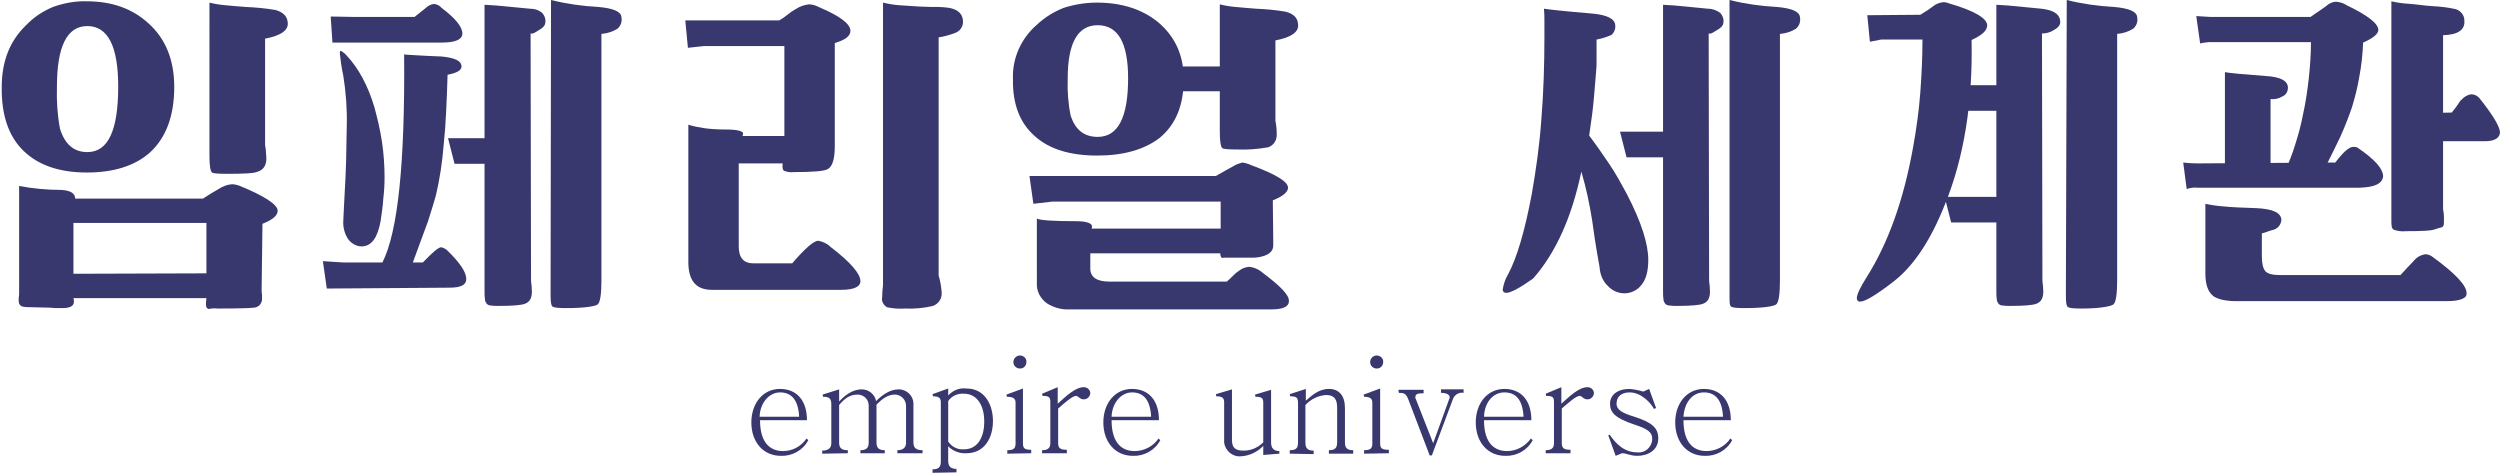 <?xml version="1.0" encoding="utf-8"?>
<!-- Generator: Adobe Illustrator 25.1.0, SVG Export Plug-In . SVG Version: 6.00 Build 0)  -->
<svg version="1.1" id="레이어_1" xmlns="http://www.w3.org/2000/svg" xmlns:xlink="http://www.w3.org/1999/xlink" x="0px"
	 y="0px" viewBox="0 0 575.3 108.9" style="enable-background:new 0 0 575.3 108.9;" xml:space="preserve">
<style type="text/css">
	.st0{fill:#39386E;}
</style>
<path class="st0" d="M40.1,20c0,6.7-1.9,11.7-5.6,15.1c-3.5,3.1-8.4,4.6-14.5,4.6c-6.4,0-11.2-1.7-14.6-5C2,31.4,0.3,26.5,0.4,20
	c0-5.8,1.8-10.5,5.5-14.1C7.7,4,9.8,2.6,12.2,1.6c2.5-0.9,5.2-1.4,7.8-1.3c5.8,0,10.5,1.7,14.2,5.1C38.1,8.9,40.1,13.8,40.1,20z
	 M60.2,67c0,0.3,0.1,0.6,0.1,0.9v0.7c0.1,1.1-0.7,2.1-1.8,2.2c0,0-0.1,0-0.1,0c-0.5,0.1-3.3,0.2-8.5,0.2c-0.6-0.1-1.3,0-1.9,0.1
	c-0.4-0.1-0.6-0.4-0.6-1c0-0.2,0-0.4,0-0.6c0-0.2,0.1-0.5,0.1-0.9H16.9c0.1,0.3,0.1,0.6,0.1,0.9c0,0.9-0.9,1.4-2.6,1.4h-1
	c-0.5,0-1.1,0-1.9-0.1c-1.6,0-3-0.1-4.2-0.1c-0.8,0-1.6,0-2.3-0.2c-0.4-0.2-0.7-0.6-0.7-1.2c0-0.2,0-0.4,0-0.7
	c0-0.2,0.1-0.5,0.1-0.8v-25c3.2,0.6,6.4,0.9,9.6,0.9c2.2,0.1,3.3,0.8,3.3,2h29.4c1.2-0.8,2.4-1.5,3.6-2.2c0.9-0.6,1.9-1,3-1.1
	c0.6,0,1.1,0.1,1.7,0.3c5.9,2.4,8.9,4.4,8.9,5.8c0,1.1-1.2,2.1-3.5,3L60.2,67z M27.2,19.9c0-9.3-2.4-13.9-7.1-13.9
	c-4.7,0-7,4.7-7,14c-0.1,3.2,0.1,6.4,0.7,9.6c1.1,3.6,3.2,5.4,6.3,5.4C24.9,35,27.2,30,27.2,19.9L27.2,19.9z M47.5,62.9V51.3H16.9
	v11.7L47.5,62.9z M66.2,5.1c0.3,1.8-1.5,3.1-5.2,3.8v24.5c0.1,0.5,0.2,1.1,0.2,1.6s0.1,1,0.1,1.4c0,1.7-0.7,2.7-2,3.1
	c-0.8,0.4-3.2,0.5-7,0.5c-2.1,0-3.3-0.1-3.5-0.3c-0.4-0.3-0.6-1.6-0.6-3.9V0.6c1.2,0.3,2.4,0.5,3.6,0.6c1.4,0.1,2.9,0.3,4.7,0.4
	c2.3,0.1,4.6,0.3,6.9,0.7C65.2,2.8,66.1,3.8,66.2,5.1z"/>
<path class="st0" d="M106.2,15.3c0,0.9-1.1,1.5-3.2,1.9c-0.2,6.1-0.4,11.5-0.9,16.1c-0.3,3.9-0.9,7.9-1.8,11.7
	c-0.4,1.4-1,3.4-1.8,5.9c-0.9,2.5-2.1,5.7-3.5,9.5h2.3c2.2-2.3,3.6-3.5,4.2-3.5c0.5,0.1,0.9,0.3,1.3,0.6c3,2.9,4.5,5.1,4.5,6.7
	c0,1.4-1.3,2-3.9,2l-28.2,0.2l-0.9-6.3l4.7,0.3h9c3.6-7.1,5.2-23,5-47.9c0.2,0.1,1,0.1,2.5,0.2s3.5,0.2,6.1,0.3
	C104.7,13.3,106.2,14,106.2,15.3z M76.1,3.8l5.5,0.1h13.8c0.9-0.7,1.7-1.4,2.5-2c0.5-0.5,1.2-0.9,2-1c0.7,0.1,1.3,0.4,1.7,0.9
	c3.2,2.4,4.8,4.4,4.8,5.9c0,1.4-1.6,2.1-4.8,2.1L76.5,9.8L76.1,3.8z M87.6,50.8c-0.7,3.9-2.1,5.9-4.4,5.9c-1.2,0-2.4-0.7-3.1-1.7
	c-0.8-1.2-1.2-2.7-1.1-4.2c0-0.6,0.2-3.9,0.5-9.9c0.1-2.4,0.2-4.6,0.2-6.6c0-2,0.1-3.7,0.1-5.3c0.1-3.9-0.2-7.8-0.8-11.6
	c-0.4-1.7-0.6-3.4-0.8-5.1c0-0.4,0.1-0.6,0.2-0.6s0.8,0.4,1.4,1.1c2.7,2.9,4.9,6.9,6.4,12c0.7,2.6,1.3,5.2,1.7,7.8
	c0.4,2.7,0.6,5.5,0.6,8.2c0,1.7-0.1,3.3-0.3,5C88.1,47.6,87.8,49.2,87.6,50.8z M114.7,37.7h-10.1l-1.5-5.9h11.7L114.7,37.7z
	 M122.2,64.6c0.1,0.8,0.2,1.7,0.2,2.5c0,1.5-0.5,2.4-1.6,2.8c-0.7,0.3-2.7,0.5-6.1,0.5c-0.6,0-1.2,0-1.8-0.1c-0.4,0-0.7-0.2-0.9-0.4
	c-0.2-0.3-0.4-0.6-0.4-1c-0.1-0.6-0.1-1.2-0.1-1.8v-66c1.8,0.1,3.5,0.2,5.2,0.4l5.2,0.5c1.1,0,2.1,0.3,2.9,1
	c0.5,0.6,0.8,1.3,0.7,2.1c0,0.7-0.5,1.3-1.6,1.9c-0.3,0.2-0.7,0.4-1,0.6c-0.2,0.1-0.5,0.2-0.8,0.1L122.2,64.6z M126.8,0
	c3.6,0.9,7.2,1.4,10.9,1.6c3.5,0.3,5.2,1.1,5.3,2.3c0.2,1-0.1,2-0.9,2.7c-1.1,0.7-2.4,1.1-3.7,1.2v56.8c0,3.1-0.3,4.9-0.8,5.4
	s-3.1,0.9-7.3,0.9c-1.9,0-2.9-0.1-3.2-0.4s-0.4-1.1-0.4-2.6L126.8,0z"/>
<path class="st0" d="M193.5,66.7h-29.7c-3.6,0-5.4-2.1-5.4-6.4V28.7c1.2,0.4,2.5,0.6,3.7,0.8c1.4,0.2,3.1,0.3,5,0.3
	c2.6,0,3.9,0.4,3.9,0.9l-0.1,0.6h9.6V10.6H162l-3.7,0.4l-0.6-6.3h21.6c0.7-0.4,1.3-0.8,1.9-1.3c0.6-0.5,1.2-0.9,1.9-1.3
	c0.9-0.6,2-1,3.1-1.1c0.8,0,1.6,0.3,2.4,0.7c4.7,2,7.1,3.8,7.1,5.4c0,1.2-1.2,2.1-3.6,2.8v23.7c0,2.9-0.5,4.7-1.6,5.3
	c-0.8,0.5-3.4,0.7-7.8,0.7c-0.8,0.1-1.5,0-2.3-0.3c-0.3-0.2-0.4-0.8-0.3-1.7H170v19.1c0,2.6,1.1,3.9,3.4,3.9h8.9c3-3.5,5-5.2,6-5.2
	c1,0.2,2,0.6,2.8,1.4c4.6,3.5,6.9,6.2,6.9,7.9C198,66,196.5,66.7,193.5,66.7z M221.6,4.8c0.1,1.1-0.5,2.2-1.6,2.7
	c-1.3,0.5-2.6,0.9-4,1.1v54.8c0.4,1.3,0.6,2.6,0.7,3.9c0.1,1.4-0.7,2.6-2,3.1c-2.1,0.5-4.3,0.7-6.5,0.6c-1.4,0.1-2.7,0-4.1-0.3
	c-0.8-0.5-1.3-1.4-1.1-2.3c0-0.9,0.1-1.9,0.2-2.8v-65c1.2,0.3,2.5,0.5,3.7,0.6c1.4,0.1,2.9,0.2,4.6,0.3s3.2,0.1,4.4,0.1
	c0.8,0,1.7,0.1,2.5,0.2C220.5,2.2,221.5,3.2,221.6,4.8z"/>
<path class="st0" d="M272.4,18.2c0,6-1.8,10.4-5.5,13.5c-3.5,2.7-8.3,4.1-14.4,4.1c-6.3,0-11.1-1.5-14.4-4.5c-3.4-3-5.1-7.3-5-13.1
	c-0.2-4.8,1.9-9.4,5.5-12.5c1.8-1.7,3.9-3,6.2-3.9c2.5-0.8,5.1-1.2,7.6-1.2c5.7,0,10.4,1.5,14.1,4.5
	C270.4,8.4,272.4,12.7,272.4,18.2z M293,55.4c0,0.2,0,0.4,0,0.6v0.5c0,1.4-1.1,2.3-3.4,2.7c-0.6,0.1-1.2,0.1-1.8,0.1
	c-0.9,0-2,0-3.4,0h-2.6c-0.5,0-0.6,0-0.5,0.1c-0.3-0.1-0.5-0.5-0.5-1.1h-29.9v3.5c0,2,1.5,3,4.4,3h27c0.5-0.4,0.9-0.8,1.3-1.2
	c0.4-0.4,0.9-0.9,1.4-1.2c0.7-0.6,1.5-0.9,2.4-1c1.2,0.1,2.3,0.6,3.2,1.4c4,3,6.1,5.1,6,6.5c0,1.3-1.4,1.9-4.1,1.9h-46.3
	c-1.9,0.1-3.7-0.4-5.3-1.4c-1.5-1.1-2.4-2.8-2.3-4.6V50.3c0.8,0.4,3.8,0.6,9,0.6c2.5,0,3.7,0.5,3.7,1.2c0,0.2,0,0.3-0.1,0.5h29.7
	v-6.2h-38.8l-4.3,0.5l-0.9-6.4h42.9c1.8-1,3.1-1.8,4.1-2.3c0.6-0.4,1.3-0.6,2-0.8c0.7,0.1,1.4,0.3,2,0.6c5.7,2.1,8.5,3.8,8.5,5.2
	c0,1-1.2,2-3.5,2.9L293,55.4z M259.6,18c0-8.1-2.3-12.2-7-12.2c-4.6,0-6.9,4.1-6.9,12.3c-0.1,2.9,0.1,5.7,0.7,8.6
	c1.1,3.2,3.1,4.8,6.2,4.8C257.3,31.5,259.6,27,259.6,18z M283,21h-15.8l-2.5,0.1l-0.9-5.8H283V21z M298.7,5.5
	c0.3,1.8-1.5,3.1-5.2,3.8v18.5c0.2,1,0.3,2,0.3,3c0.1,1.4-0.7,2.7-2,3.1c-2.3,0.4-4.7,0.6-7,0.5c-2.1,0-3.3-0.1-3.5-0.3
	c-0.4-0.3-0.6-1.6-0.6-3.9V1c1.2,0.3,2.4,0.5,3.6,0.6c1.4,0.1,2.9,0.3,4.7,0.4c2.3,0.1,4.6,0.3,6.9,0.7
	C297.7,3.2,298.6,4.1,298.7,5.5z"/>
<path class="st0" d="M379.3,59.8c0,2.6-0.5,4.5-1.6,5.8c-0.9,1.2-2.4,1.9-3.9,1.9c-1.4,0-2.8-0.6-3.8-1.7c-1.2-1.1-1.8-2.7-1.9-4.3
	c-0.1-0.5-0.3-1.6-0.6-3.4s-0.7-4.2-1.1-7.3c-0.6-3.8-1.4-7.6-2.5-11.3c-2.2,10.5-5.9,18.7-11.1,24.6c-3.1,2.2-5.2,3.3-6.2,3.3
	c-0.5,0-0.8-0.3-0.8-0.8c0.2-1.2,0.6-2.4,1.2-3.4c2.1-3.9,3.9-10.1,5.5-18.6c1-5.7,1.8-11.4,2.2-17.2c0.5-6.1,0.7-12.5,0.7-19.1V5.2
	c0-1.1,0-2.1-0.1-3.2c1.2,0.2,4.8,0.6,10.9,1.1c3.6,0.3,5.4,1.2,5.5,2.7c0.1,0.8-0.2,1.6-0.8,2.2c-1.1,0.5-2.3,0.9-3.5,1.1V14
	c0,0.8,0,1.6-0.1,2.4c-0.1,1.5-0.3,3.5-0.5,6s-0.6,5.5-1.1,8.8c1.6,2.1,3.1,4.3,4.6,6.5s2.8,4.6,4.1,7
	C377.7,51.1,379.3,56.1,379.3,59.8z M385.9,36.2h-11.6l-1.5-5.9H386L385.9,36.2z M393.3,64.6c0.1,0.8,0.2,1.7,0.2,2.5
	c0,1.5-0.5,2.4-1.6,2.8c-0.7,0.3-2.7,0.5-6,0.5c-0.6,0-1.2,0-1.8-0.1c-0.4,0-0.7-0.2-0.9-0.4c-0.2-0.3-0.4-0.6-0.4-1
	c-0.1-0.6-0.1-1.2-0.1-1.8v-66c1.8,0.1,3.5,0.2,5.2,0.4l5.1,0.5c1.1,0,2.1,0.4,2.9,1c0.5,0.6,0.8,1.3,0.7,2.1c0,0.7-0.5,1.3-1.6,1.9
	c-0.3,0.2-0.7,0.4-1,0.6c-0.2,0.1-0.5,0.2-0.8,0.1L393.3,64.6z M398,0c3.6,0.9,7.2,1.4,10.9,1.6c3.5,0.3,5.2,1.1,5.3,2.3
	c0.2,1-0.1,2-0.9,2.7c-1.1,0.7-2.4,1.1-3.7,1.2v56.8c0,3.1-0.3,4.9-0.8,5.4s-3.1,0.9-7.3,0.9c-1.9,0-2.9-0.1-3.2-0.4
	S398,69.5,398,68V0z"/>
<path class="st0" d="M453.7,9.2c0.3,14.6-1.8,27.3-6.2,38c-3.3,8.3-7.3,14.2-11.9,17.7c-3.9,3-6.4,4.5-7.5,4.5
	c-0.4,0.1-0.7-0.2-0.8-0.6c0-0.1,0-0.1,0-0.2c0-0.9,0.8-2.5,2.3-4.9c4.8-7.6,8.4-17.4,10.6-29.6c0.8-4.4,1.4-8.7,1.7-12.8
	s0.5-8.2,0.5-12.2h-9.5l-2.6,0.5l-0.6-6.1l12.2-0.1c1-0.6,2.1-1.3,3-2c0.6-0.5,1.4-0.8,2.3-0.9c0.5,0,0.9,0.1,1.4,0.3
	c5.8,1.7,8.7,3.4,8.7,5.1C457.2,7.1,456.1,8.1,453.7,9.2z M462.8,25.5h-13.8l-1.5-5.9h15.4L462.8,25.5z M462.8,51.2h-13.8l-1.5-5.9
	h15.4L462.8,51.2z M470,64.6c0.1,0.8,0.2,1.7,0.2,2.5c0,1.5-0.5,2.4-1.6,2.8c-0.7,0.3-2.7,0.5-6,0.5c-0.6,0-1.2,0-1.8-0.1
	c-0.4,0-0.7-0.2-0.9-0.4c-0.2-0.3-0.4-0.6-0.4-1c-0.1-0.6-0.1-1.2-0.1-1.8v-66c1.8,0.1,3.5,0.2,5.2,0.4l5.1,0.5
	c2.9,0.3,4.4,1.3,4.4,3.1c0,0.7-0.5,1.3-1.6,1.9c-0.8,0.5-1.7,0.7-2.6,0.7L470,64.6z M475.6,0c3.6,0.9,7.2,1.4,10.9,1.6
	c3.5,0.3,5.2,1.1,5.3,2.3c0.2,1-0.1,2-0.9,2.7c-1.1,0.7-2.4,1.1-3.7,1.2v56.8c0,3.1-0.3,4.9-0.8,5.4S483.2,71,479,71
	c-1.9,0-2.9-0.1-3.2-0.4s-0.4-1.1-0.4-2.6L475.6,0z"/>
<path class="st0" d="M542.9,43.2h-37.1c-0.9-0.1-1.8,0-2.6,0.3l-0.8-6.1c1.6,0.2,2.8,0.2,3.6,0.2l31.4-0.2c1.8-2.4,3.2-3.6,4.1-3.6
	h0.3l0.6,0.1c4,2.7,6,4.9,6,6.7C548.2,42.3,546.4,43.1,542.9,43.2z M525.9,39.1c0.9-1.8,1.6-3.7,2.2-5.6c0.7-2.2,1.4-4.6,1.9-7.3
	c0.6-2.7,1-5.5,1.3-8.2c0.3-2.8,0.5-5.6,0.5-8.3h-23.5l-1,0.1c-0.3,0.1-0.7,0.1-1,0.2l-0.9-6.3l3.3,0.2h23c0,0,0.4-0.3,1-0.7
	s1.5-1,2.6-1.8c0.6-0.6,1.5-1,2.3-1c0.9,0.1,1.7,0.3,2.4,0.8c4.8,2.3,7.3,4.2,7.3,5.7c0,0.9-1.2,1.9-3.5,2.9c-0.1,2.7-0.4,5.4-0.9,8
	c-0.4,2.4-1,4.7-1.7,7c-0.8,2.3-1.7,4.6-2.7,6.8c-1.1,2.3-2.3,4.7-3.6,7.3L525.9,39.1z M563,69.3h-48.3c-2.5,0-4.2-0.4-5.3-1.1
	c-1.3-1-1.9-2.7-1.9-5.3v-16c1.4,0.3,2.8,0.5,4.2,0.6c1.9,0.2,4.5,0.3,7.6,0.4c3.7,0.2,5.6,1,5.7,2.7c-0.1,1.1-0.8,2-1.9,2.3
	c-0.4,0.1-0.8,0.2-1.3,0.4s-0.9,0.3-1.3,0.4V59c0,1.7,0.3,2.8,0.8,3.4s1.7,0.9,3.4,0.9h27.7c1-1.1,2-2.2,3-3.2
	c0.7-0.9,1.6-1.4,2.7-1.6c0.7,0,1.3,0.3,1.8,0.7c5.1,3.7,7.7,6.5,7.7,8.2C567.8,68.6,566.2,69.3,563,69.3z M512,39.8V16.6
	c0.9,0.2,4.1,0.5,9.5,0.9c3.3,0.2,5,1.1,5,2.7c0,0.9-0.5,1.7-1.3,2c-0.8,0.5-1.7,0.7-2.7,0.6v16.9L512,39.8z M567.1,4.7
	c0.2,2.2-1.5,3.3-4.9,3.4v40.1c0.1,0.5,0.2,1.1,0.2,1.6c0,0.7,0,1.2,0,1.4c0,0.7-0.2,1-0.5,1.1s-0.8,0.2-1.4,0.4
	c-0.8,0.4-3,0.5-6.8,0.5c-1,0.1-2,0-3-0.4c-0.1-0.2-0.2-0.3-0.3-0.5c-0.1-0.6-0.1-1.1-0.1-1.7V0.3c1.3,0.3,2.7,0.5,4.3,0.6
	s3.2,0.4,5,0.5c1.9,0.1,3.7,0.3,5.5,0.7C566.3,2.5,567.1,3.5,567.1,4.7L567.1,4.7z M571.8,32.5h-12.5l-0.1-6.5l5-0.1
	c0.7-0.9,1.2-1.5,1.5-2s0.5-0.8,0.7-0.9c0.6-0.7,1.4-1.2,2.3-1.3c0.7,0,1.3,0.3,1.8,0.8c3.2,4,4.8,6.7,4.8,8
	C575.2,31.8,574,32.5,571.8,32.5L571.8,32.5z"/>
<path class="st0" d="M174.9,96.7c0,5.4,2.5,7.1,5.3,7.1c2.2,0,4.2-1.1,5.4-2.9l0.4,0.4c-1.2,2.3-3.7,3.7-6.3,3.6
	c-4,0-6.8-3.1-6.8-7.7c0-4.3,2.6-7.7,6.6-7.7c3.8,0,6.2,2.6,6.2,7.2H174.9z M183.9,95.9c-0.2-3.8-1.7-5.6-4.4-5.6
	c-2.5,0-4.6,2.4-4.7,5.6H183.9z"/>
<path class="st0" d="M189.2,104.4v-0.7c1.4,0,2.1-0.6,2.1-1.7v-9c0-1.4-0.6-1.7-1.9-1.7l-0.1-0.5l3.8-1.2v2.8
	c1.1-1.2,2.9-2.8,5.2-2.8c1.6,0,3,1.1,3.3,2.7c1.3-1.3,3.1-2.7,5.2-2.7c1.9,0,3.4,1.5,3.4,3.3c0,0,0,0,0,0v9c0,1.2,0.7,1.7,2.1,1.7
	v0.7h-5.8v-0.7c1.3,0,2-0.6,2-1.7v-8.5c0-1.4-1.1-2.5-2.4-2.6c-0.1,0-0.1,0-0.2,0c-1.6,0-2.9,1-4.2,2.3v8.8c0,1.2,0.6,1.7,1.9,1.7
	v0.7h-5.6v-0.7c1.4,0,1.9-0.6,1.9-1.7v-8.6c0-1.3-1-2.4-2.4-2.5c0,0,0,0-0.1,0c-1.9,0-3,0.9-4.3,2.4v8.7c0,1.2,0.6,1.7,2,1.7v0.7
	L189.2,104.4z"/>
<path class="st0" d="M214.6,108.8V108c1.4,0,1.9-0.5,1.9-1.8V92.6c0-1-0.4-1.4-1.8-1.4l-0.1-0.5l3.6-1.3v1.6
	c1.1-1.2,2.6-1.8,4.2-1.6c4.2,0,6.1,3.7,6.1,7.5s-1.9,7.4-6.1,7.4c-1.6,0.1-3.1-0.5-4.2-1.6v3.4c0,1.3,0.7,1.8,1.9,1.8v0.8
	L214.6,108.8z M218.2,101.6c0.8,1.2,2.1,1.9,3.6,1.8c3.4,0,4.7-3.1,4.7-6.4s-1.4-6.4-4.7-6.4c-1.4-0.1-2.8,0.5-3.6,1.7V101.6z"/>
<path class="st0" d="M231.8,104.4v-0.8c1.3,0,1.9-0.3,1.9-1.5v-9.4c0-0.8-0.3-1.4-2-1.4l-0.1-0.5l3.8-1.4v12.6
	c0,1.2,0.4,1.5,1.9,1.5v0.8L231.8,104.4z M236.2,83.3c0,0.8-0.6,1.5-1.4,1.5c0,0-0.1,0-0.1,0c-0.9,0-1.5-0.7-1.5-1.5
	s0.7-1.5,1.5-1.5l0,0c0.8,0,1.5,0.6,1.5,1.4C236.2,83.3,236.2,83.3,236.2,83.3L236.2,83.3z"/>
<path class="st0" d="M239.8,104.4v-0.8c1.2,0,1.9-0.4,1.9-1.6v-9.5c0-1.1-0.3-1.4-1.8-1.4l-0.1-0.5l3.6-1.5v3.8c1.8-1.6,4-3.8,6-3.8
	c0.8,0,1.5,0.6,1.5,1.4c-0.1,0.8-0.7,1.4-1.5,1.4c-1,0-1.2-0.8-1.8-0.8c-0.8,0-2.6,1.6-4.1,2.9v7.9c0,1.2,0.4,1.6,2,1.6v0.8H239.8z"
	/>
<path class="st0" d="M255.8,96.7c0,5.4,2.5,7.1,5.3,7.1c2.2,0,4.3-1.1,5.5-2.9l0.4,0.4c-1.2,2.3-3.7,3.7-6.3,3.6
	c-4,0-6.8-3.1-6.8-7.7c0-4.3,2.6-7.7,6.6-7.7c3.8,0,6.2,2.6,6.2,7.2H255.8z M264.9,95.9c-0.2-3.8-1.7-5.6-4.4-5.6
	c-2.5,0-4.6,2.4-4.7,5.6H264.9z"/>
<path class="st0" d="M279.8,90.7l3.7-1.1v11.6c0,1.8,0.7,2.5,2.7,2.5c1.7,0,3.3-0.7,4.5-1.9v-9.2c0-1-0.4-1.3-1.8-1.3l-0.1-0.5
	l3.7-1.1v12.1c0,1.3,0.6,2,1.9,2v0.6c-1.5,0.1-2.2,0.2-3.7,0.3v-2.1c-1.3,1.4-3.2,2.3-5.1,2.4c-1.9,0.2-3.6-1.2-3.9-3.1
	c0-0.2,0-0.4,0-0.7v-8.6c0-1-0.4-1.4-1.8-1.4L279.8,90.7z"/>
<path class="st0" d="M296.8,104.4v-0.8c1.5,0,1.9-0.5,1.9-1.8v-9c0-1.3-0.3-1.6-1.8-1.6l-0.1-0.5l3.7-1.2v2.7
	c1.3-1.1,2.9-2.7,5.3-2.7s3.7,1.6,3.7,4.4v7.9c0,1.3,0.5,1.8,1.9,1.8v0.8h-5.6v-0.8c1.4,0,1.9-0.5,1.9-1.8v-8c0-1.7-0.5-2.9-2.5-2.9
	c-1.8,0.1-3.5,0.9-4.8,2.3v8.7c0,1.3,0.6,1.8,1.9,1.8v0.8L296.8,104.4z"/>
<path class="st0" d="M313.9,104.4v-0.8c1.3,0,1.9-0.3,1.9-1.5v-9.4c0-0.8-0.3-1.4-1.9-1.4l-0.1-0.5l3.8-1.4v12.6
	c0,1.2,0.4,1.5,2,1.5v0.8L313.9,104.4z M318.3,83.3c0,0.8-0.6,1.5-1.4,1.5c0,0-0.1,0-0.1,0c-0.9,0-1.5-0.7-1.5-1.5s0.7-1.5,1.5-1.5
	c0.8,0,1.5,0.6,1.5,1.4C318.3,83.2,318.3,83.3,318.3,83.3L318.3,83.3z"/>
<path class="st0" d="M321.8,89.7h5.8v0.8c-1.2,0-1.9,0.1-1.9,0.9c0,0.1,0,0.3,0.1,0.4l4,10.2l3.7-10.2c0.1-0.1,0.1-0.2,0.1-0.4
	c0-0.5-0.6-1-2-1v-0.8h5.2v0.8c-1-0.2-2,0.4-2.4,1.3l-4.9,13.1H329l-5-13.1c-0.5-1.1-0.9-1.3-2.1-1.3L321.8,89.7z"/>
<path class="st0" d="M341.5,96.7c0,5.4,2.5,7.1,5.3,7.1c2.2,0,4.2-1.1,5.5-2.9l0.4,0.4c-1.2,2.3-3.7,3.7-6.3,3.6
	c-4,0-6.8-3.1-6.8-7.7c0-4.3,2.6-7.7,6.6-7.7c3.8,0,6.2,2.6,6.2,7.2H341.5z M350.6,95.9c-0.2-3.8-1.7-5.6-4.4-5.6s-4.6,2.4-4.7,5.6
	H350.6z"/>
<path class="st0" d="M355.7,104.4v-0.8c1.2,0,1.9-0.4,1.9-1.6v-9.5c0-1.1-0.3-1.4-1.8-1.4l-0.1-0.5l3.6-1.5v3.8c1.8-1.6,4-3.8,6-3.8
	c0.8,0,1.5,0.6,1.5,1.4c-0.1,0.8-0.7,1.4-1.5,1.4c-1,0-1.2-0.8-1.8-0.8c-0.8,0-2.6,1.6-4.1,2.9v7.9c0,1.2,0.4,1.6,2,1.6v0.8H355.7z"
	/>
<path class="st0" d="M370.4,100c1.3,1.9,3.2,4.1,6.4,4.1c1.7,0.2,3.2-1.1,3.4-2.8c0-0.1,0-0.2,0-0.4c0-1.4-1-2.2-4.1-3.2
	c-4.5-1.5-5.6-2.8-5.6-4.8s1.7-3.4,4.5-3.4c1.1,0.1,2.1,0.3,3.1,0.6c0.1,0,0.2,0,0.3-0.1l1.1-0.5l1.6,4.4l-0.5,0.2
	c-0.6-1.2-2.8-3.8-5.6-3.8c-1.8,0-3,0.9-3,2.6c0,1.5,1.5,2.2,4.1,3c4,1.3,5.5,2.5,5.5,5c0,2.7-2.4,4-4.8,4c-1.6,0-2.6-0.6-3.4-0.6
	c-0.1,0-0.3,0-0.4,0.1l-1.2,0.5l-1.7-4.7L370.4,100z"/>
<path class="st0" d="M387.4,96.7c0,5.4,2.5,7.1,5.3,7.1c2.2,0,4.3-1.1,5.5-2.9l0.4,0.4c-1.2,2.3-3.7,3.7-6.3,3.6
	c-4,0-6.8-3.1-6.8-7.7c0-4.3,2.6-7.7,6.6-7.7c3.8,0,6.2,2.6,6.2,7.2H387.4z M396.5,95.9c-0.2-3.8-1.7-5.6-4.4-5.6s-4.5,2.4-4.7,5.6
	H396.5z"/>
</svg>
